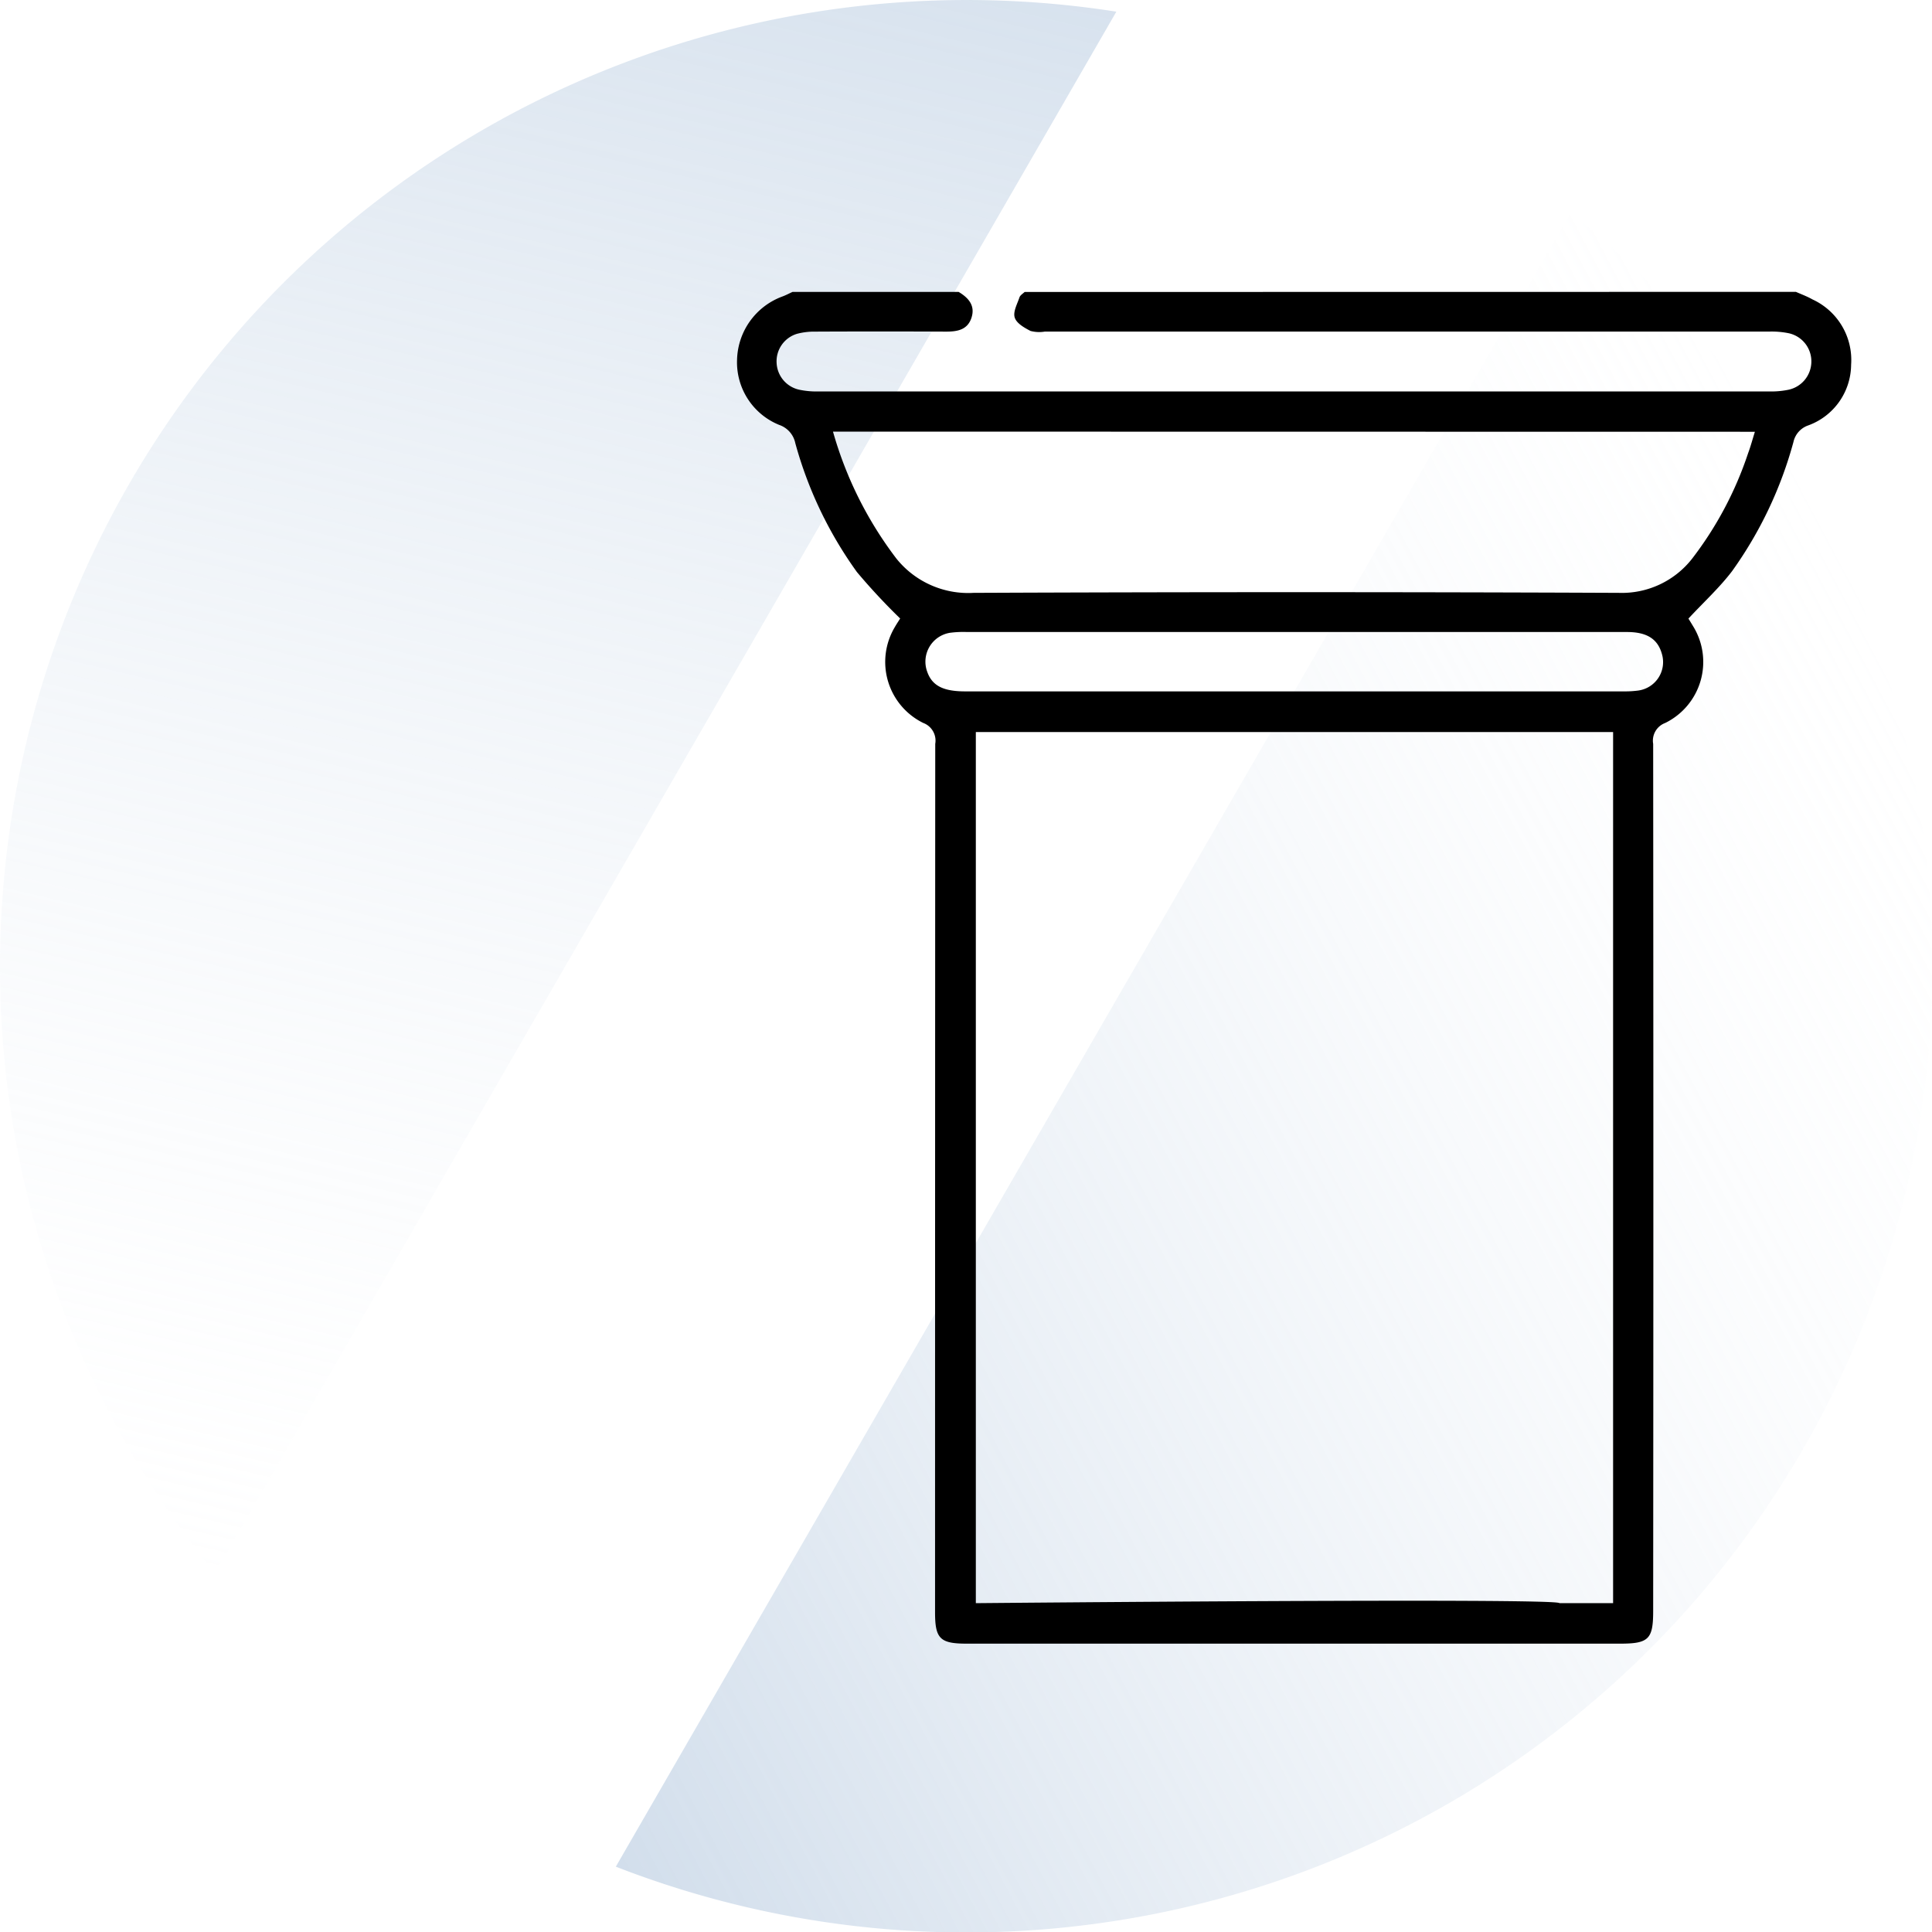 <svg xmlns="http://www.w3.org/2000/svg" xmlns:xlink="http://www.w3.org/1999/xlink" width="51.163" height="51.163" viewBox="0 0 51.163 51.163"><defs><linearGradient id="a" x1="0.364" y1="1.123" x2="0.735" y2="-1.113" gradientUnits="objectBoundingBox"><stop offset="0" stop-color="#fff" stop-opacity="0"/><stop offset="1" stop-color="#7399c3"/></linearGradient><linearGradient id="b" x1="1.031" y1="0.232" x2="-0.805" y2="1.511" gradientUnits="objectBoundingBox"><stop offset="0" stop-color="#fff" stop-opacity="0"/><stop offset="0.966" stop-color="#769bc4" stop-opacity="0.976"/><stop offset="1" stop-color="#7399c3"/></linearGradient></defs><g transform="translate(-85.053 -410.96)"><path d="M114.616,411.269a25.6,25.6,0,0,0-29.563,25.273,25.472,25.472,0,0,0,5.688,16.081Z" transform="translate(0 0)" fill="url(#a)"/><path d="M164.212,429.567l-25.286,43.8a25.584,25.584,0,0,0,25.286-43.8Z" transform="translate(-37.565 -12.974)" fill="url(#b)"/></g><g transform="translate(-2867.601 729.65)"><path d="M2916.16-722.807c.146.065.3.121.438.2a1.763,1.763,0,0,1,1.024,1.728,1.724,1.724,0,0,1-1.142,1.611.6.6,0,0,0-.385.436,10.666,10.666,0,0,1-1.623,3.418c-.334.44-.749.819-1.158,1.259.018.03.071.115.122.2a1.8,1.8,0,0,1-.738,2.565.5.5,0,0,0-.318.554q.01,11.482,0,22.964c0,.745-.119.863-.876.863h-17.3c-.708,0-.841-.13-.841-.828q0-11.5.005-23a.5.5,0,0,0-.318-.554,1.8,1.8,0,0,1-.755-2.534c.051-.09.109-.175.144-.232a16.6,16.6,0,0,1-1.145-1.23,10.643,10.643,0,0,1-1.632-3.414.649.649,0,0,0-.427-.483,1.788,1.788,0,0,1-1.115-1.737,1.834,1.834,0,0,1,1.189-1.659c.1-.036.186-.083.279-.125h4.4c.261.156.445.362.339.685s-.379.367-.679.366q-1.73-.008-3.46,0a1.772,1.772,0,0,0-.481.058.76.76,0,0,0-.54.768.761.761,0,0,0,.608.714,2.205,2.205,0,0,0,.449.045q12.635,0,25.27,0a2.292,2.292,0,0,0,.45-.042.765.765,0,0,0,.625-.736.761.761,0,0,0-.593-.763,2.251,2.251,0,0,0-.518-.045q-9.594,0-19.188,0a.9.9,0,0,1-.379-.017c-.163-.084-.369-.2-.418-.354s.066-.357.125-.534c.019-.057.09-.1.138-.144Zm-4.841,11.657h-16.876v23.069s15.455-.145,15.455,0h1.421Zm-20.659-7.956a10.049,10.049,0,0,0,1.676,3.358,2.437,2.437,0,0,0,2.046.912q8.543-.036,17.087,0a2.362,2.362,0,0,0,1.942-.905,9.467,9.467,0,0,0,1.482-2.79c.067-.179.116-.364.181-.571Zm12.216,5.307h-8.668a2.659,2.659,0,0,0-.453.021.774.774,0,0,0-.6,1.03c.128.367.42.521,1,.521H2911.6a2.6,2.6,0,0,0,.383-.022.76.76,0,0,0,.626-.977c-.112-.392-.4-.573-.923-.573Q2907.281-713.8,2902.876-713.8Z" transform="translate(-1 0.886)"/></g></svg>